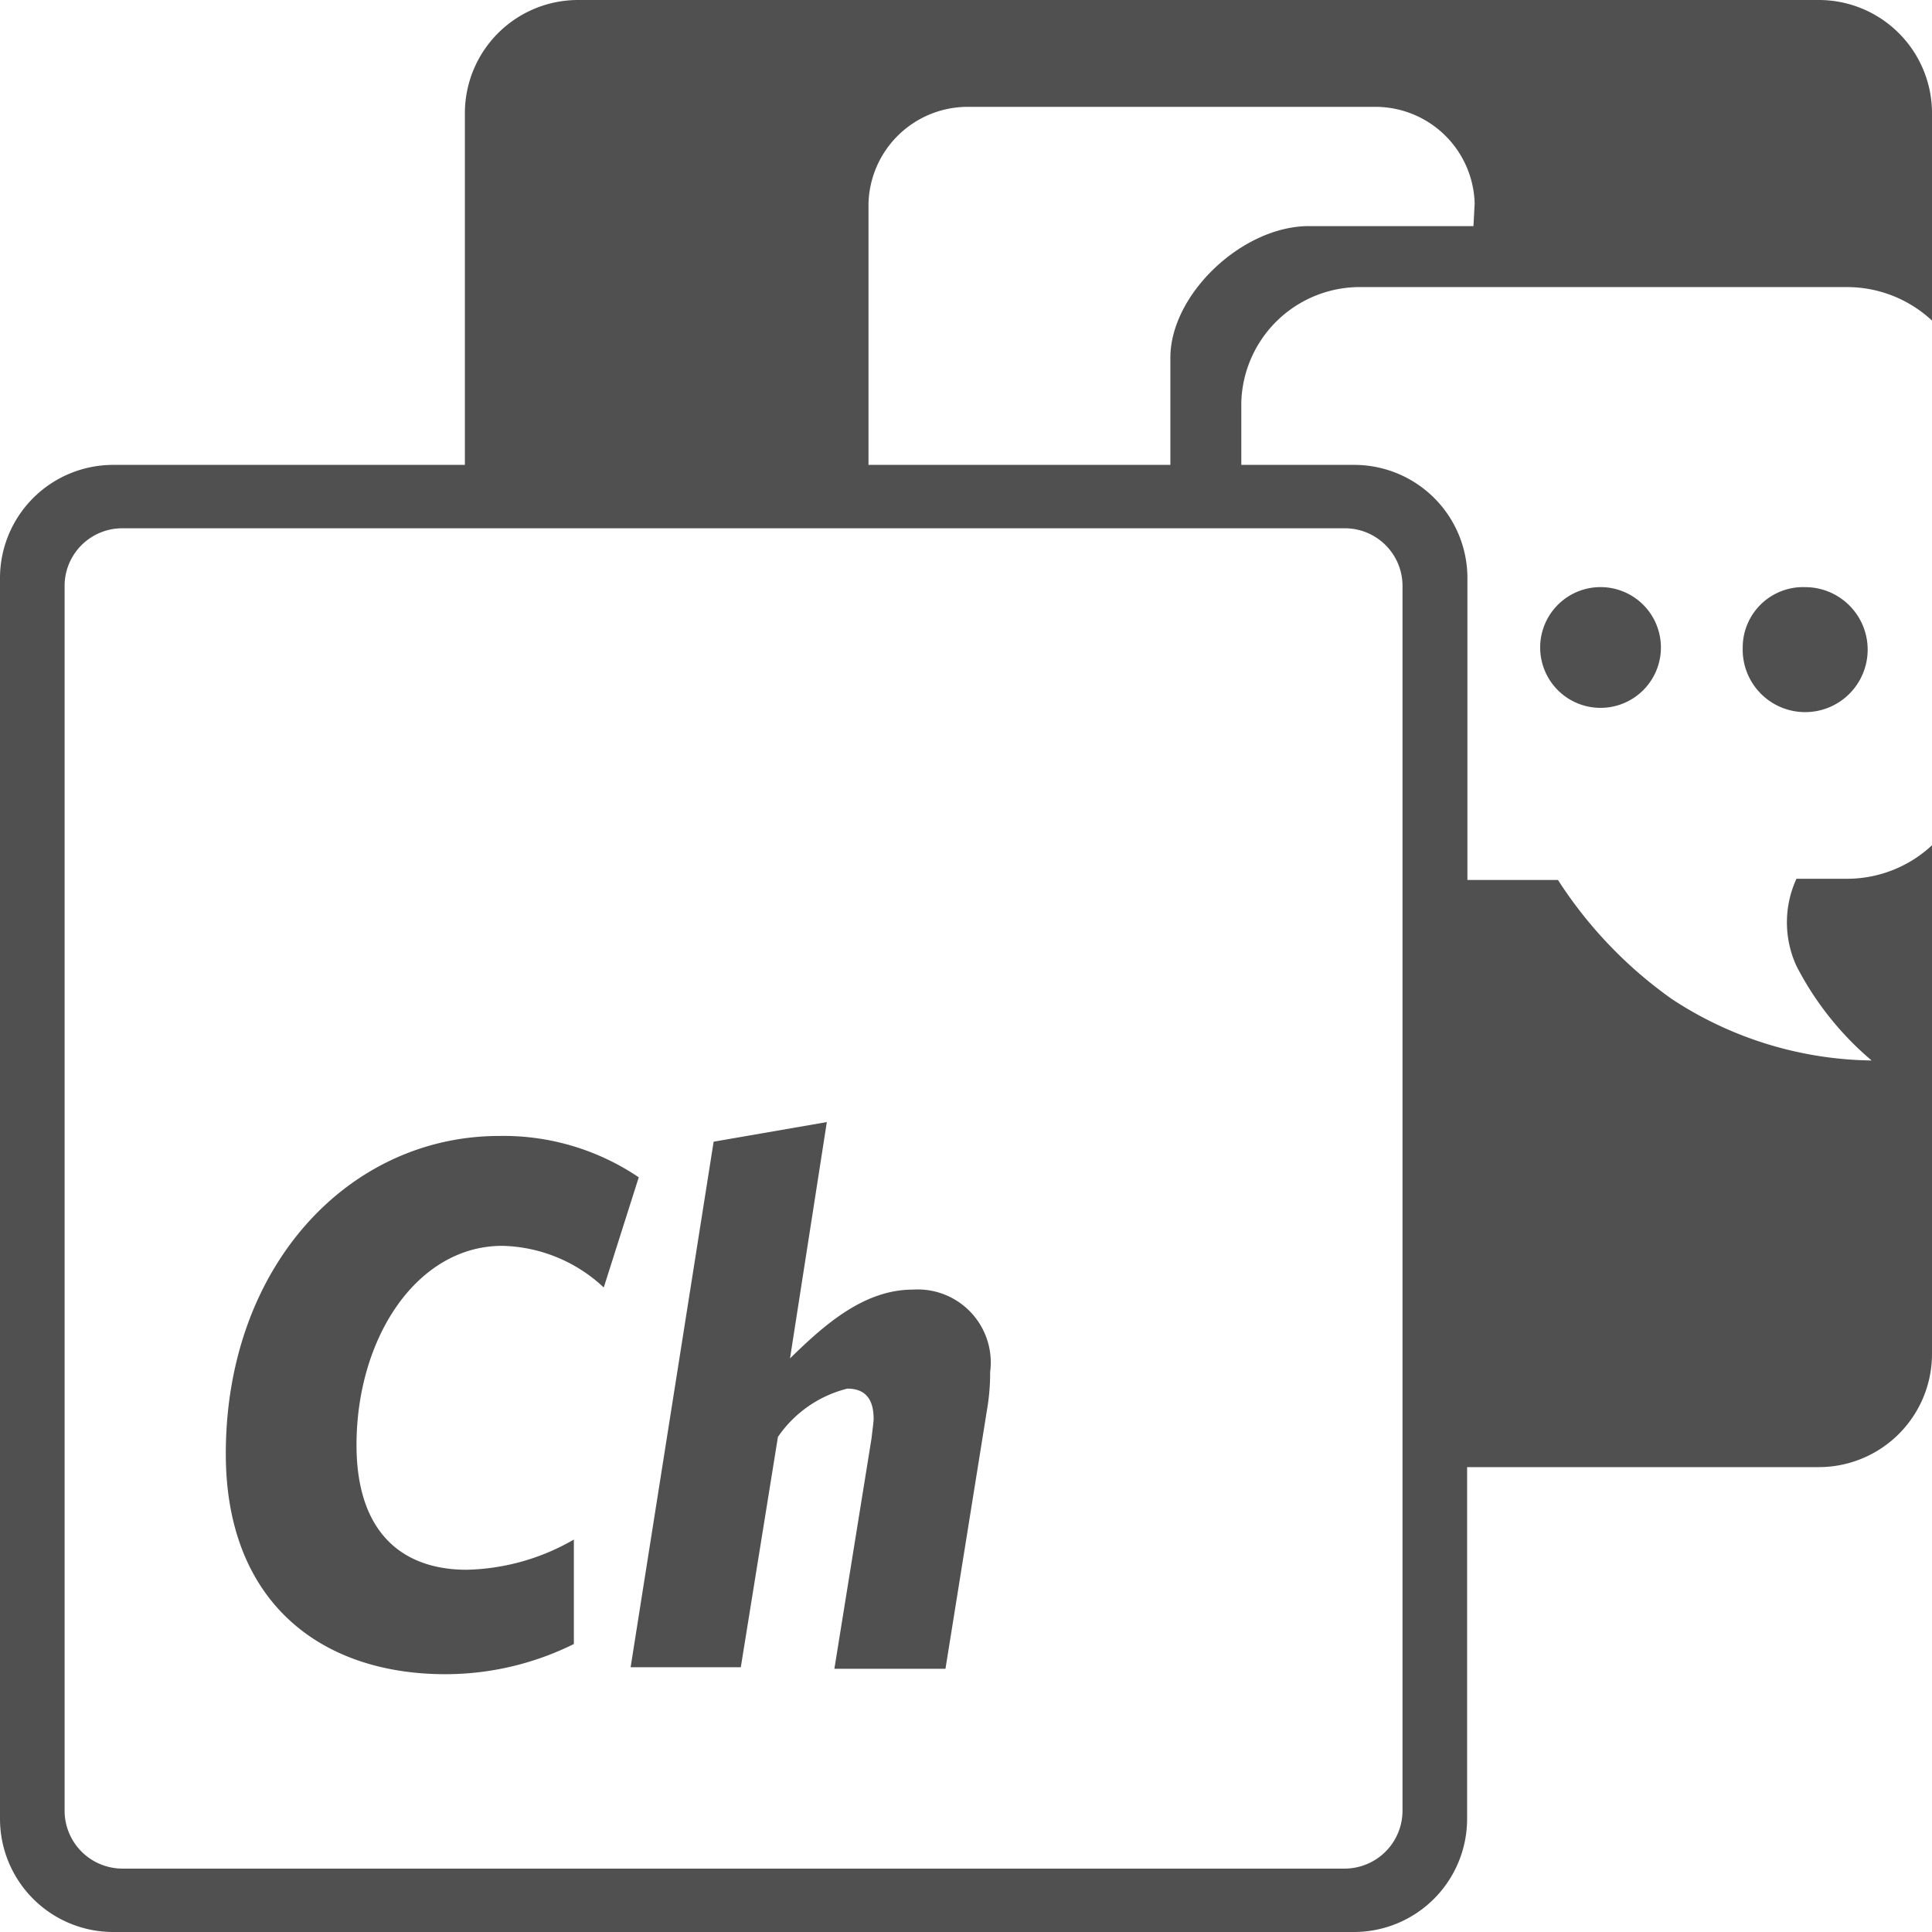 <svg xmlns="http://www.w3.org/2000/svg" viewBox="0 0 64 64" width="64" height="64"><defs><style>.cls-1{fill:#505050;}</style></defs><title>Icons_BTU-Dienste_FINAL</title><g id="Finale_Versionen" data-name="Finale Versionen"><g id="Chat_Ch"><path id="Chat_Ch_64x64_transparent" data-name="Chat_Ch_64x64 transparent" class="cls-1" d="M53.09,19.45a2,2,0,1,1-2.07,2A2,2,0,0,1,53.09,19.45Zm4.64,2a2.07,2.07,0,1,0,2.07-2A2,2,0,0,0,57.73,21.41ZM64,10.62a4.13,4.13,0,0,0-2.82-1.11H45.12a3.93,3.93,0,0,0-4,3.82V15.4h3.74a3.75,3.75,0,0,1,3.75,3.75v10h3a14.32,14.32,0,0,0,3.78,3.95A12.31,12.31,0,0,0,62,35.13,10.22,10.22,0,0,1,59.51,32a3.46,3.46,0,0,1,0-2.89h1.72A4.12,4.12,0,0,0,64,28V44.85a3.75,3.75,0,0,1-3.75,3.75H48.6V60.25A3.75,3.75,0,0,1,44.85,64H3.75A3.75,3.75,0,0,1,0,60.25V19.15A3.75,3.75,0,0,1,3.75,15.4H15.4V3.75A3.75,3.75,0,0,1,19.15,0h41.1A3.75,3.75,0,0,1,64,3.75ZM4.05,17.5a1.91,1.91,0,0,0-1.91,1.9V60A1.92,1.92,0,0,0,4.05,61.9h40.5A1.92,1.92,0,0,0,46.46,60V19.4a1.91,1.91,0,0,0-1.91-1.9ZM48.85,6.74a3.29,3.29,0,0,0-3.35-3.2H32.12a3.29,3.29,0,0,0-3.35,3.2V15.4h10V11.85c0-2.1,2.38-4.36,4.59-4.36h5.45ZM21.16,39a8,8,0,0,0-4.62-1.37c-5,0-9.06,4.33-9.06,10.53,0,4.85,3.08,7.3,7.28,7.3a9.58,9.58,0,0,0,4.25-1V51a7.4,7.4,0,0,1-3.55,1c-2.15,0-3.65-1.25-3.65-4.13,0-3.55,2-6.6,4.83-6.6A5.07,5.07,0,0,1,20,42.65ZM32.8,45.45a2.42,2.42,0,0,0-2.56-2.73c-1.6,0-2.9,1.13-4.07,2.28l1.22-7.83-3.75.65L20.89,55.23h3.65l1.23-7.63a3.94,3.94,0,0,1,2.3-1.6c.57,0,.87.32.87,1,0,.1-.05.47-.07.65l-1.23,7.63h3.68l1.4-8.73A7.2,7.2,0,0,0,32.8,45.45Z"/></g></g></svg>